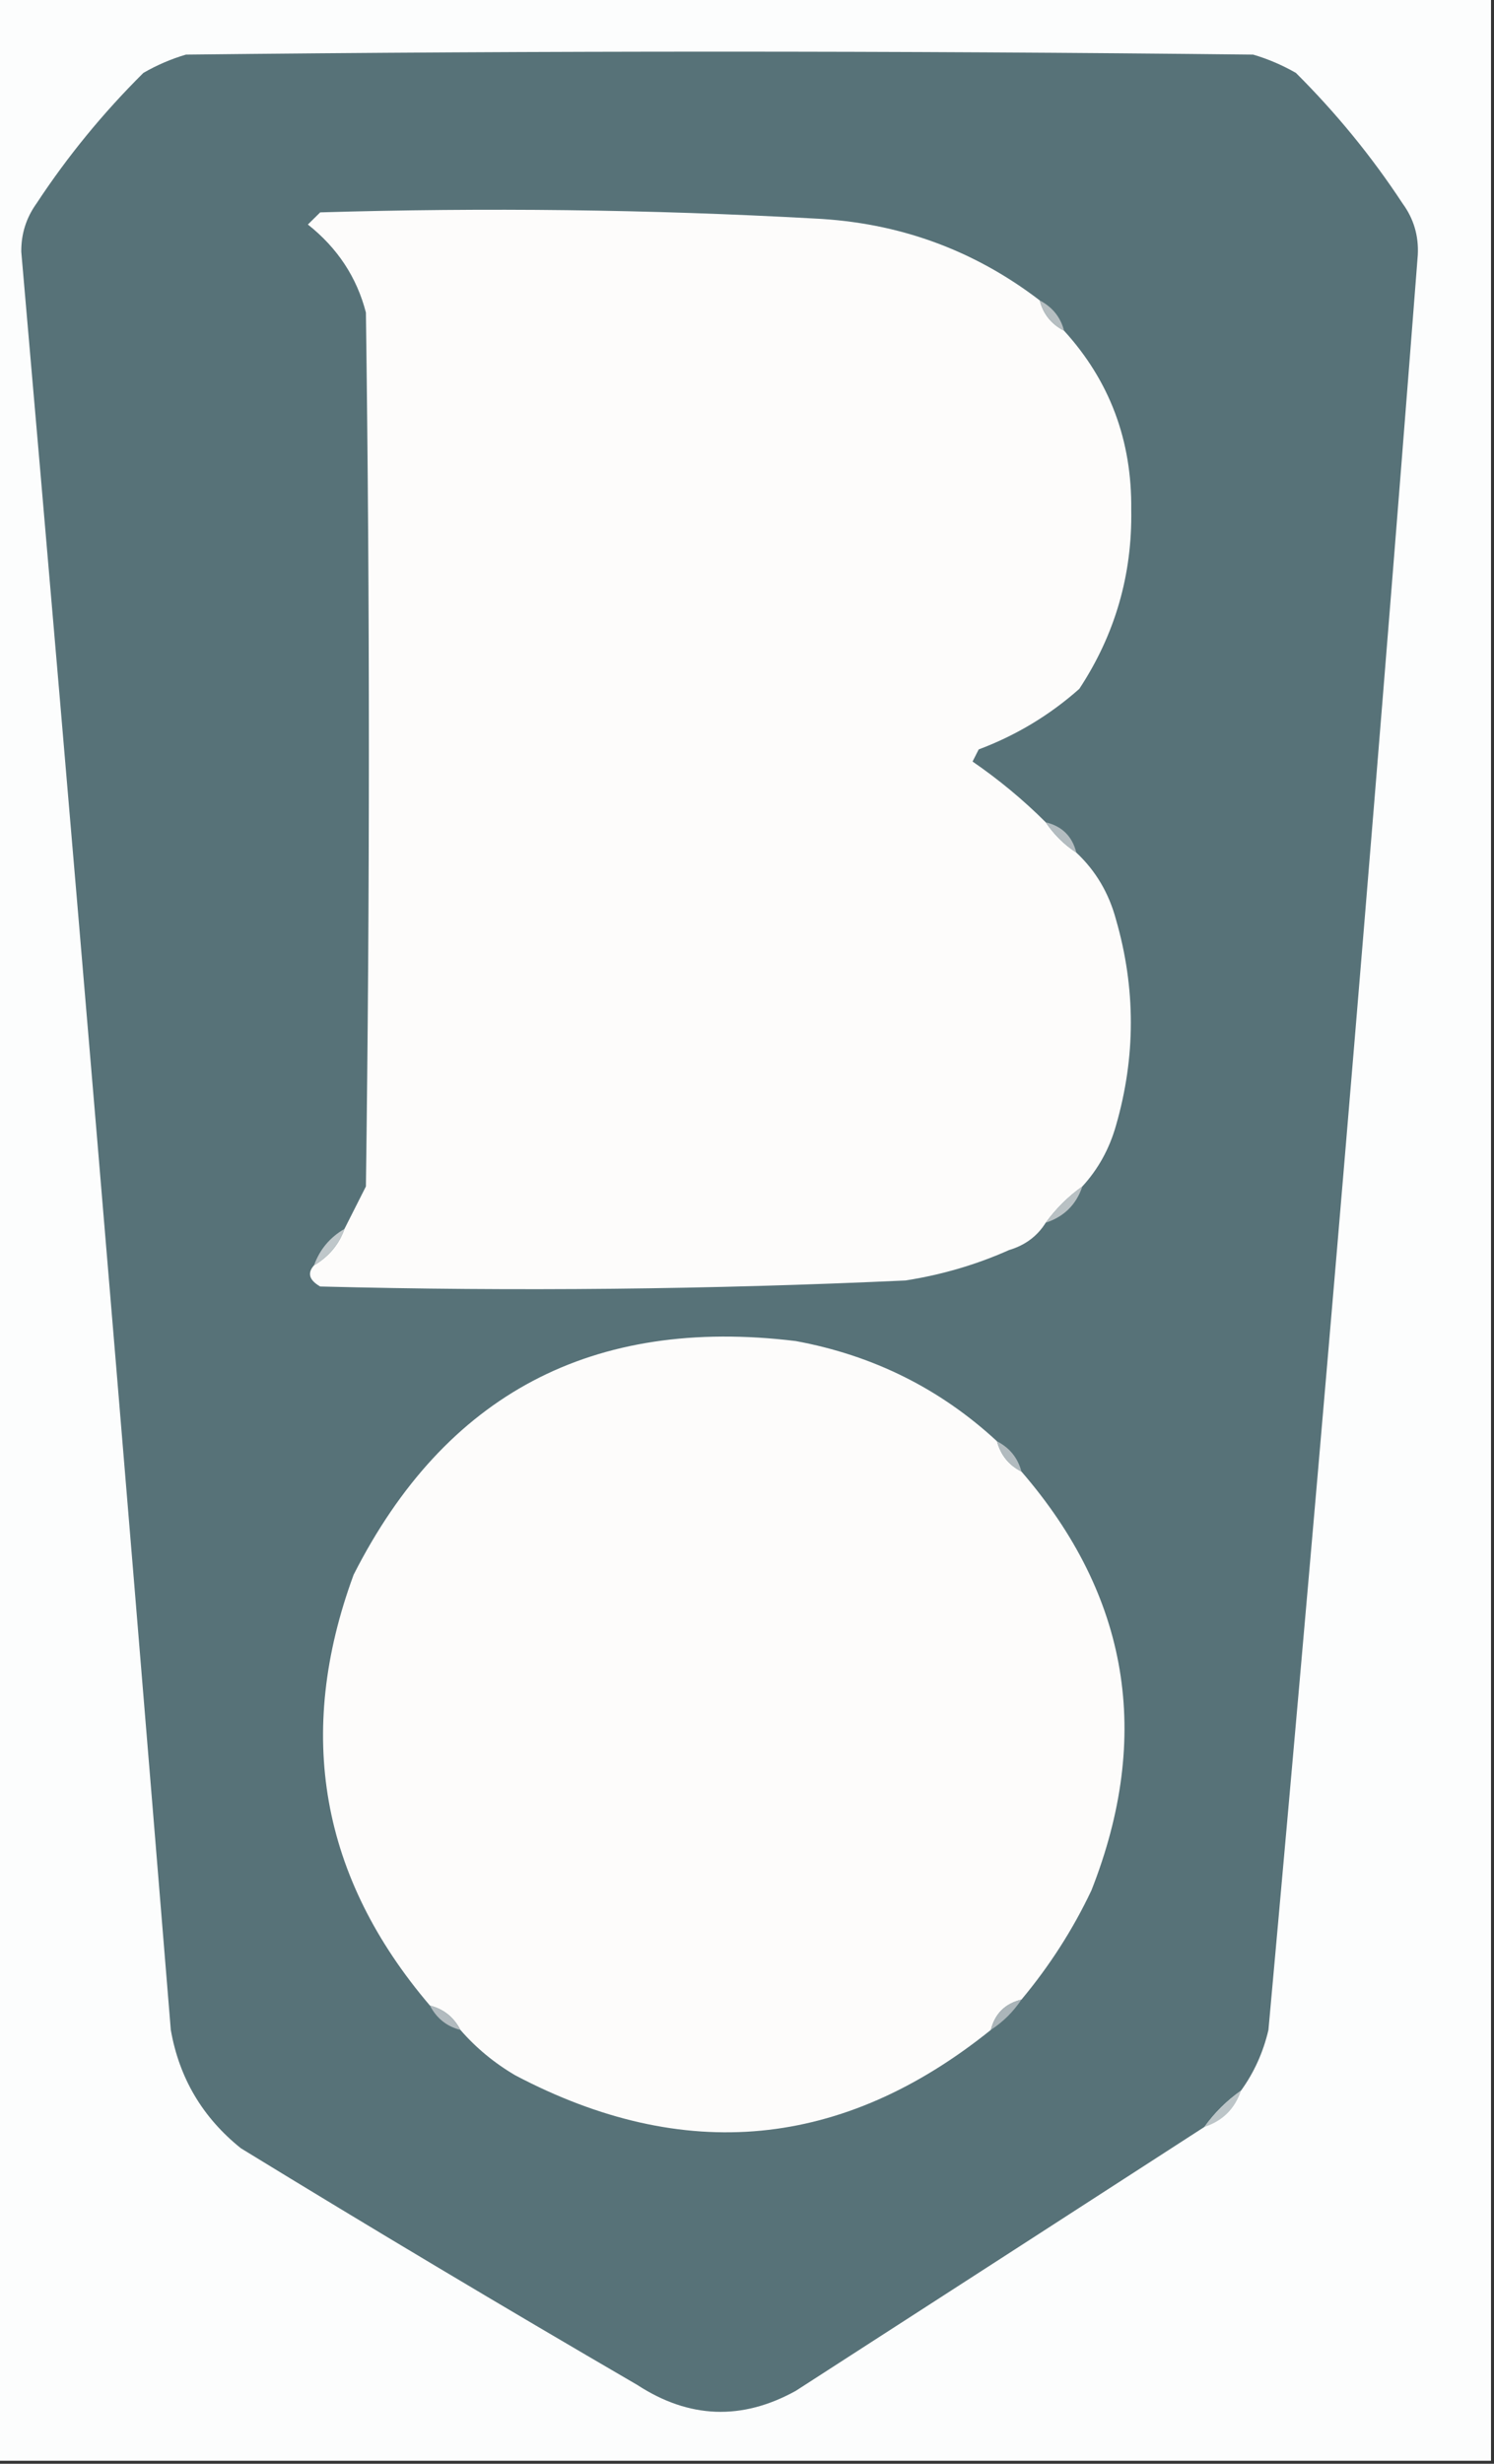 <?xml version="1.0" encoding="UTF-8"?>
<svg xmlns="http://www.w3.org/2000/svg" xmlns:xlink="http://www.w3.org/1999/xlink" width="37px" height="61px" viewBox="0 0 37 61" version="1.1">
<rect x="0" y="0" width="37" height="61" fill="#333333" stroke="none"/>
<g id="surface1">
<path style=" stroke:none;fill-rule:evenodd;fill:rgb(98.824%,99.216%,99.216%);fill-opacity:1;" d="M -0.074 -0.074 C 12.258 -0.074 24.59 -0.074 36.926 -0.074 C 36.926 20.258 36.926 40.59 36.926 60.926 C 24.59 60.926 12.258 60.926 -0.074 60.926 C -0.074 40.59 -0.074 20.258 -0.074 -0.074 Z M -0.074 -0.074 "/>
<path style=" stroke:none;fill-rule:evenodd;fill:rgb(34.118%,44.706%,47.059%);fill-opacity:1;" d="M 30.734 51.762 C 30.379 52.012 30.078 52.312 29.828 52.66 C 26.457 54.84 23.086 57.016 19.707 59.195 C 18.371 59.934 17.062 59.883 15.781 59.047 C 12.484 57.129 9.211 55.176 5.965 53.188 C 5.016 52.426 4.438 51.449 4.23 50.258 C 3.035 35.578 1.805 20.906 0.527 6.234 C 0.523 5.793 0.648 5.395 0.906 5.035 C 1.672 3.871 2.555 2.793 3.551 1.805 C 3.883 1.613 4.234 1.461 4.605 1.352 C 13.414 1.254 22.227 1.254 31.035 1.352 C 31.406 1.461 31.758 1.613 32.094 1.805 C 33.086 2.793 33.969 3.871 34.734 5.035 C 35.012 5.414 35.137 5.84 35.113 6.309 C 33.977 20.969 32.742 35.617 31.414 50.258 C 31.285 50.812 31.059 51.312 30.734 51.762 Z M 30.734 51.762 "/>
<path style=" stroke:none;fill-rule:evenodd;fill:rgb(99.216%,98.824%,98.431%);fill-opacity:1;" d="M 25.75 7.438 C 25.836 7.773 26.039 8.027 26.352 8.188 C 27.484 9.43 28.035 10.906 28.016 12.621 C 28.043 14.234 27.613 15.715 26.73 17.055 C 25.996 17.707 25.164 18.207 24.238 18.555 C 24.188 18.656 24.137 18.754 24.086 18.855 C 24.734 19.301 25.34 19.801 25.898 20.359 C 26.102 20.66 26.352 20.91 26.656 21.109 C 27.133 21.555 27.461 22.109 27.637 22.762 C 28.129 24.465 28.129 26.168 27.637 27.871 C 27.473 28.449 27.195 28.949 26.805 29.375 C 26.453 29.625 26.152 29.926 25.898 30.273 C 25.691 30.605 25.387 30.832 24.992 30.949 C 24.18 31.312 23.324 31.562 22.426 31.703 C 17.598 31.926 12.762 31.977 7.93 31.852 C 7.656 31.695 7.605 31.52 7.777 31.328 C 8.141 31.113 8.395 30.812 8.531 30.426 C 8.707 30.078 8.883 29.727 9.062 29.375 C 9.16 22.16 9.16 14.949 9.062 7.738 C 8.836 6.863 8.355 6.137 7.625 5.559 C 7.727 5.457 7.828 5.359 7.93 5.258 C 12.008 5.137 16.086 5.184 20.16 5.41 C 22.25 5.508 24.113 6.184 25.75 7.438 Z M 25.75 7.438 "/>
<path style=" stroke:none;fill-rule:evenodd;fill:rgb(71.373%,74.51%,75.686%);fill-opacity:1;" d="M 25.75 7.438 C 26.062 7.602 26.266 7.852 26.352 8.188 C 26.039 8.027 25.836 7.773 25.75 7.438 Z M 25.75 7.438 "/>
<path style=" stroke:none;fill-rule:evenodd;fill:rgb(70.196%,73.725%,75.294%);fill-opacity:1;" d="M 25.898 20.359 C 26.305 20.457 26.555 20.707 26.656 21.109 C 26.352 20.91 26.102 20.66 25.898 20.359 Z M 25.898 20.359 "/>
<path style=" stroke:none;fill-rule:evenodd;fill:rgb(72.549%,75.686%,76.863%);fill-opacity:1;" d="M 26.805 29.375 C 26.656 29.824 26.352 30.125 25.898 30.273 C 26.152 29.926 26.453 29.625 26.805 29.375 Z M 26.805 29.375 "/>
<path style=" stroke:none;fill-rule:evenodd;fill:rgb(74.902%,78.039%,79.216%);fill-opacity:1;" d="M 8.531 30.426 C 8.395 30.812 8.141 31.113 7.777 31.328 C 7.918 30.938 8.168 30.637 8.531 30.426 Z M 8.531 30.426 "/>
<path style=" stroke:none;fill-rule:evenodd;fill:rgb(99.216%,98.824%,98.431%);fill-opacity:1;" d="M 24.691 35.684 C 24.781 36.02 24.98 36.273 25.297 36.434 C 27.961 39.516 28.539 42.973 27.031 46.801 C 26.566 47.785 25.984 48.684 25.297 49.508 C 24.895 49.605 24.641 49.855 24.539 50.258 C 20.875 53.207 16.949 53.586 12.762 51.383 C 12.242 51.078 11.789 50.703 11.402 50.258 C 11.238 49.945 10.988 49.742 10.648 49.656 C 7.938 46.477 7.309 42.922 8.758 38.988 C 11.027 34.516 14.68 32.59 19.707 33.203 C 21.621 33.555 23.285 34.383 24.691 35.684 Z M 24.691 35.684 "/>
<path style=" stroke:none;fill-rule:evenodd;fill:rgb(69.804%,73.333%,74.902%);fill-opacity:1;" d="M 24.691 35.684 C 25.008 35.848 25.207 36.098 25.297 36.434 C 24.98 36.273 24.781 36.02 24.691 35.684 Z M 24.691 35.684 "/>
<path style=" stroke:none;fill-rule:evenodd;fill:rgb(69.804%,73.333%,74.902%);fill-opacity:1;" d="M 10.648 49.656 C 10.988 49.742 11.238 49.945 11.402 50.258 C 11.062 50.172 10.812 49.969 10.648 49.656 Z M 10.648 49.656 "/>
<path style=" stroke:none;fill-rule:evenodd;fill:rgb(67.059%,70.98%,72.549%);fill-opacity:1;" d="M 25.297 49.508 C 25.094 49.809 24.844 50.059 24.539 50.258 C 24.641 49.855 24.895 49.605 25.297 49.508 Z M 25.297 49.508 "/>
<path style=" stroke:none;fill-rule:evenodd;fill:rgb(73.725%,77.255%,78.431%);fill-opacity:1;" d="M 30.734 51.762 C 30.582 52.211 30.281 52.512 29.828 52.66 C 30.078 52.312 30.379 52.012 30.734 51.762 Z M 30.734 51.762 "/>
</g>
</svg>
